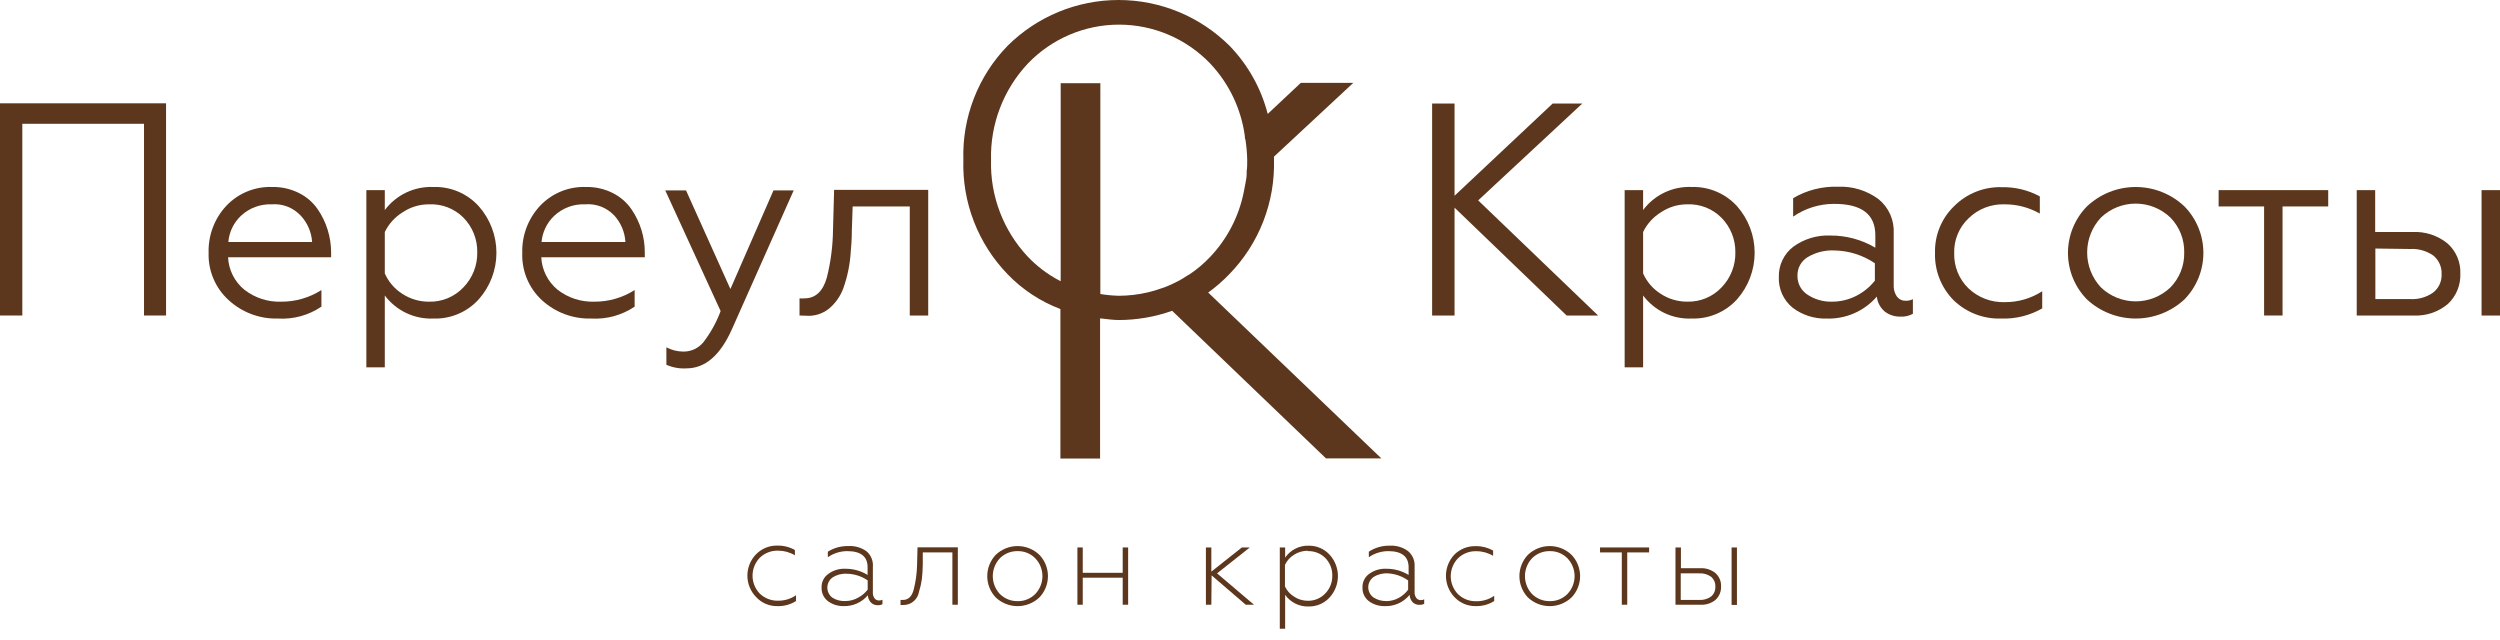 <?xml version="1.0" encoding="UTF-8"?> <svg xmlns="http://www.w3.org/2000/svg" width="172" height="44" viewBox="0 0 172 44" fill="none"> <path d="M1.536 21.707H0V7.108H11.425V21.707H9.908V8.517H1.536V21.707Z" fill="#5C371D"></path> <path d="M19.119 21.916C17.866 21.951 16.65 21.495 15.729 20.647C15.278 20.237 14.921 19.734 14.684 19.173C14.446 18.612 14.333 18.006 14.352 17.397C14.316 16.202 14.751 15.042 15.564 14.166C15.97 13.735 16.462 13.396 17.01 13.172C17.557 12.947 18.146 12.842 18.738 12.865C19.376 12.853 20.008 12.997 20.578 13.284C21.087 13.538 21.523 13.915 21.848 14.382C22.155 14.822 22.39 15.309 22.546 15.823C22.699 16.316 22.778 16.829 22.781 17.346V17.701H15.691C15.71 18.13 15.82 18.55 16.012 18.934C16.205 19.318 16.476 19.657 16.808 19.929C17.531 20.495 18.43 20.788 19.347 20.755C20.327 20.761 21.288 20.483 22.114 19.955V21.097C21.234 21.693 20.18 21.981 19.119 21.916V21.916ZM15.71 16.648H21.473C21.431 15.976 21.157 15.339 20.699 14.845C20.446 14.569 20.133 14.355 19.784 14.219C19.435 14.082 19.06 14.027 18.687 14.058C18.301 14.043 17.916 14.105 17.554 14.241C17.193 14.376 16.861 14.581 16.58 14.845C16.077 15.318 15.767 15.96 15.71 16.648V16.648Z" fill="#5C371D"></path> <path d="M26.474 20.329V25.274H25.205V13.081H26.474V14.452C26.861 13.937 27.366 13.523 27.948 13.246C28.53 12.97 29.17 12.839 29.813 12.865C30.398 12.845 30.981 12.953 31.52 13.181C32.059 13.409 32.542 13.752 32.936 14.185C33.721 15.068 34.155 16.209 34.155 17.391C34.155 18.572 33.721 19.713 32.936 20.596C32.542 21.029 32.059 21.372 31.52 21.6C30.981 21.828 30.398 21.936 29.813 21.916C29.17 21.942 28.53 21.811 27.948 21.535C27.366 21.258 26.861 20.845 26.474 20.329V20.329ZM26.474 15.969V18.812C26.728 19.389 27.148 19.878 27.68 20.215C28.222 20.57 28.855 20.757 29.502 20.755C29.946 20.769 30.388 20.689 30.798 20.519C31.209 20.349 31.578 20.094 31.883 19.771C32.192 19.453 32.436 19.076 32.599 18.663C32.763 18.251 32.843 17.809 32.835 17.365C32.844 16.923 32.765 16.483 32.601 16.072C32.438 15.661 32.193 15.287 31.883 14.972C31.573 14.662 31.201 14.421 30.793 14.263C30.384 14.106 29.946 14.036 29.509 14.058C28.867 14.056 28.239 14.246 27.706 14.604C27.174 14.93 26.746 15.401 26.474 15.963V15.969Z" fill="#5C371D"></path> <path d="M40.673 21.916C39.419 21.951 38.201 21.495 37.277 20.647C36.832 20.234 36.482 19.73 36.249 19.169C36.017 18.608 35.909 18.003 35.932 17.397C35.898 16.202 36.336 15.041 37.15 14.166C37.556 13.735 38.049 13.396 38.596 13.171C39.144 12.947 39.733 12.842 40.324 12.865C40.963 12.852 41.595 12.996 42.165 13.284C42.673 13.539 43.109 13.916 43.434 14.382C43.739 14.824 43.974 15.31 44.133 15.823C44.284 16.316 44.361 16.83 44.361 17.346V17.701H37.239C37.26 18.13 37.37 18.55 37.563 18.933C37.755 19.317 38.026 19.656 38.356 19.929C39.08 20.494 39.978 20.786 40.895 20.755C41.876 20.761 42.837 20.483 43.663 19.955V21.097C42.783 21.691 41.733 21.979 40.673 21.916ZM37.258 16.648H43.028C42.99 15.979 42.725 15.344 42.279 14.845C42.022 14.567 41.705 14.351 41.352 14.215C40.999 14.078 40.619 14.025 40.242 14.058C39.856 14.043 39.471 14.104 39.109 14.24C38.747 14.375 38.416 14.581 38.134 14.845C37.632 15.319 37.32 15.96 37.258 16.648Z" fill="#5C371D"></path> <path d="M47.224 25.344C46.752 25.373 46.279 25.288 45.847 25.097V23.897C46.211 24.088 46.616 24.189 47.027 24.189C47.286 24.19 47.543 24.133 47.778 24.024C48.012 23.914 48.22 23.753 48.386 23.554C48.89 22.901 49.292 22.176 49.579 21.402L45.77 13.1H47.199L50.252 19.885L53.216 13.1H54.606L50.341 22.685C49.541 24.456 48.513 25.344 47.224 25.344Z" fill="#5C371D"></path> <path d="M55.007 21.708V20.527C55.121 20.537 55.236 20.537 55.35 20.527C56.099 20.527 56.619 20.045 56.886 19.099C57.156 18.023 57.299 16.92 57.311 15.811L57.387 13.062H63.861V21.708H62.592V14.205H58.663L58.606 15.868C58.606 16.503 58.561 16.973 58.536 17.258C58.49 18.135 58.317 19.001 58.022 19.829C57.823 20.375 57.484 20.859 57.038 21.232C56.587 21.597 56.011 21.772 55.432 21.72C55.197 21.72 55.07 21.714 55.007 21.708Z" fill="#5C371D"></path> <path d="M98.53 7.121H100.073V13.468L106.826 7.121H108.864L101.698 13.786L109.949 21.707H107.785L100.073 14.287V21.707H98.53V7.121Z" fill="#5C371D"></path> <path d="M113.046 20.329V25.273H111.776V13.08H113.046V14.451C113.431 13.935 113.936 13.52 114.518 13.244C115.1 12.967 115.741 12.837 116.385 12.864C116.969 12.846 117.551 12.955 118.091 13.183C118.63 13.411 119.113 13.752 119.507 14.185C120.289 15.07 120.72 16.209 120.72 17.39C120.72 18.571 120.289 19.71 119.507 20.596C119.113 21.028 118.63 21.37 118.091 21.598C117.551 21.826 116.969 21.934 116.385 21.916C115.741 21.943 115.1 21.813 114.518 21.537C113.936 21.26 113.431 20.845 113.046 20.329V20.329ZM113.046 15.968V18.812C113.301 19.39 113.723 19.878 114.258 20.215C114.799 20.57 115.433 20.758 116.08 20.754C116.522 20.766 116.961 20.685 117.369 20.515C117.777 20.346 118.144 20.092 118.447 19.77C119.069 19.125 119.409 18.26 119.393 17.365C119.399 16.926 119.319 16.491 119.157 16.084C118.995 15.676 118.753 15.305 118.447 14.991C118.14 14.678 117.77 14.434 117.363 14.273C116.955 14.113 116.518 14.039 116.08 14.058C115.438 14.056 114.81 14.246 114.277 14.604C113.745 14.929 113.318 15.401 113.046 15.962V15.968Z" fill="#5C371D"></path> <path d="M125.666 21.917C124.824 21.942 124 21.677 123.33 21.168C123.019 20.914 122.772 20.591 122.608 20.226C122.444 19.86 122.367 19.461 122.384 19.06C122.373 18.658 122.457 18.259 122.631 17.896C122.804 17.533 123.061 17.216 123.381 16.972C124.116 16.438 125.011 16.167 125.92 16.204C127.011 16.197 128.084 16.486 129.023 17.042V16.185C129.023 14.742 128.078 14.023 126.186 14.027C125.179 14.025 124.196 14.331 123.368 14.903V13.633C124.301 13.084 125.371 12.811 126.453 12.846C127.451 12.804 128.434 13.104 129.239 13.697C129.589 13.98 129.867 14.342 130.049 14.754C130.231 15.166 130.312 15.615 130.287 16.064V19.613C130.27 19.894 130.348 20.174 130.509 20.406C130.578 20.497 130.669 20.571 130.772 20.621C130.876 20.671 130.99 20.695 131.105 20.692C131.279 20.698 131.451 20.661 131.607 20.584V21.587C131.346 21.733 131.048 21.802 130.75 21.783C130.361 21.793 129.98 21.67 129.671 21.434C129.364 21.174 129.168 20.806 129.125 20.406C128.698 20.9 128.165 21.292 127.567 21.554C126.968 21.815 126.318 21.939 125.666 21.917V21.917ZM126.027 20.755C126.617 20.758 127.198 20.619 127.722 20.349C128.215 20.096 128.647 19.741 128.992 19.308V18.114C128.175 17.557 127.213 17.251 126.224 17.232C125.57 17.197 124.92 17.358 124.358 17.696C124.142 17.828 123.964 18.015 123.842 18.238C123.721 18.46 123.66 18.711 123.666 18.965C123.659 19.212 123.714 19.458 123.824 19.679C123.935 19.901 124.099 20.091 124.301 20.235C124.806 20.587 125.411 20.77 126.027 20.755V20.755Z" fill="#5C371D"></path> <path d="M137.686 21.916C137.081 21.937 136.478 21.836 135.913 21.617C135.348 21.399 134.833 21.069 134.399 20.647C133.979 20.219 133.65 19.71 133.431 19.152C133.213 18.593 133.11 17.997 133.129 17.397C133.113 16.798 133.222 16.203 133.449 15.649C133.676 15.094 134.017 14.594 134.449 14.179C134.879 13.749 135.393 13.411 135.958 13.187C136.524 12.963 137.129 12.858 137.737 12.878C138.645 12.861 139.542 13.079 140.34 13.513V14.693C139.601 14.273 138.765 14.054 137.915 14.058C137.457 14.042 137.001 14.12 136.575 14.285C136.148 14.451 135.76 14.702 135.433 15.023C135.109 15.332 134.853 15.706 134.684 16.121C134.514 16.535 134.434 16.981 134.449 17.429C134.438 17.877 134.519 18.323 134.688 18.738C134.858 19.153 135.111 19.529 135.433 19.841C135.764 20.154 136.154 20.4 136.58 20.562C137.005 20.724 137.459 20.801 137.915 20.787C138.833 20.798 139.734 20.537 140.505 20.038V21.218C139.649 21.709 138.673 21.951 137.686 21.916V21.916Z" fill="#5C371D"></path> <path d="M143.577 14.204C144.484 13.345 145.686 12.866 146.935 12.866C148.184 12.866 149.386 13.345 150.293 14.204C151.127 15.059 151.593 16.206 151.593 17.4C151.593 18.594 151.127 19.741 150.293 20.596C149.38 21.444 148.181 21.915 146.935 21.915C145.689 21.915 144.49 21.444 143.577 20.596C142.743 19.741 142.276 18.594 142.276 17.4C142.276 16.206 142.743 15.059 143.577 14.204V14.204ZM150.274 17.378C150.284 16.934 150.205 16.493 150.043 16.08C149.881 15.667 149.637 15.29 149.328 14.972C148.685 14.354 147.827 14.008 146.935 14.008C146.043 14.008 145.185 14.354 144.542 14.972C143.934 15.623 143.596 16.481 143.596 17.371C143.596 18.262 143.934 19.12 144.542 19.771C145.185 20.389 146.043 20.734 146.935 20.734C147.827 20.734 148.685 20.389 149.328 19.771C149.634 19.457 149.876 19.086 150.038 18.678C150.201 18.271 150.281 17.835 150.274 17.397V17.378Z" fill="#5C371D"></path> <path d="M157.039 21.707H155.77V14.204H152.641V13.081H160.181V14.204H157.039V21.707Z" fill="#5C371D"></path> <path d="M166.053 21.707H162.143V13.081H163.412V15.963H165.989C166.856 15.919 167.708 16.197 168.382 16.744C168.675 17.001 168.907 17.322 169.061 17.681C169.215 18.04 169.287 18.429 169.271 18.819C169.287 19.209 169.219 19.599 169.071 19.96C168.923 20.322 168.699 20.647 168.414 20.914C167.755 21.467 166.912 21.751 166.053 21.707ZM163.425 17.099V20.577H165.824C166.39 20.61 166.95 20.449 167.411 20.12C167.6 19.969 167.751 19.775 167.85 19.555C167.949 19.334 167.995 19.093 167.982 18.851C167.992 18.609 167.945 18.369 167.846 18.149C167.747 17.929 167.598 17.734 167.411 17.581C166.947 17.259 166.388 17.1 165.824 17.131L163.425 17.099ZM172 21.707H170.731V13.081H172V21.707Z" fill="#5C371D"></path> <path d="M53.496 41.701C53.217 41.709 52.94 41.656 52.684 41.546C52.428 41.437 52.198 41.273 52.011 41.066C51.632 40.674 51.42 40.149 51.42 39.603C51.42 39.058 51.632 38.533 52.011 38.14C52.203 37.941 52.435 37.784 52.692 37.68C52.949 37.576 53.225 37.528 53.502 37.537C53.918 37.531 54.328 37.636 54.689 37.842V38.204C54.342 37.996 53.945 37.886 53.54 37.886C53.307 37.878 53.074 37.917 52.856 38.001C52.637 38.085 52.438 38.212 52.271 38.375C51.953 38.706 51.775 39.148 51.775 39.607C51.775 40.066 51.953 40.507 52.271 40.838C52.439 41 52.638 41.127 52.856 41.211C53.074 41.295 53.307 41.334 53.54 41.327C53.978 41.333 54.406 41.202 54.765 40.952V41.352C54.386 41.592 53.944 41.714 53.496 41.701V41.701Z" fill="#5C371D"></path> <path d="M58.041 41.701C57.656 41.708 57.28 41.59 56.968 41.365C56.823 41.254 56.706 41.109 56.629 40.943C56.552 40.777 56.516 40.595 56.524 40.413C56.518 40.232 56.557 40.053 56.638 39.891C56.719 39.729 56.839 39.59 56.987 39.486C57.322 39.239 57.732 39.113 58.148 39.13C58.692 39.124 59.227 39.271 59.691 39.556V39.035C59.691 38.286 59.227 37.918 58.288 37.918C57.812 37.919 57.347 38.065 56.955 38.337V37.956C57.375 37.693 57.863 37.559 58.358 37.569C58.811 37.54 59.26 37.67 59.627 37.937C59.777 38.069 59.894 38.234 59.968 38.419C60.041 38.605 60.071 38.805 60.053 39.004V40.755C60.043 40.9 60.084 41.043 60.167 41.162C60.203 41.21 60.25 41.249 60.304 41.276C60.358 41.302 60.418 41.316 60.478 41.314C60.559 41.315 60.639 41.297 60.713 41.263V41.568C60.613 41.619 60.501 41.644 60.389 41.638C60.304 41.641 60.219 41.627 60.139 41.596C60.06 41.565 59.987 41.519 59.926 41.46C59.792 41.324 59.715 41.143 59.71 40.952C59.506 41.194 59.25 41.388 58.961 41.517C58.672 41.647 58.357 41.71 58.041 41.701V41.701ZM58.148 41.352C58.457 41.353 58.761 41.275 59.031 41.123C59.291 40.989 59.519 40.798 59.697 40.565V39.93C59.272 39.64 58.771 39.481 58.256 39.473C57.909 39.453 57.564 39.544 57.273 39.733C57.164 39.814 57.075 39.918 57.014 40.039C56.953 40.16 56.921 40.293 56.921 40.428C56.921 40.564 56.953 40.697 57.014 40.818C57.075 40.939 57.164 41.043 57.273 41.123C57.535 41.287 57.84 41.366 58.148 41.352V41.352Z" fill="#5C371D"></path> <path d="M63.093 38.927L63.125 37.658H65.899V41.606H65.524V38.007H63.487V38.838C63.484 39.178 63.463 39.517 63.423 39.854C63.382 40.147 63.316 40.435 63.227 40.717C63.184 40.975 63.049 41.209 62.847 41.376C62.645 41.543 62.39 41.631 62.128 41.625H61.957V41.276H62.122C62.503 41.276 62.757 41.022 62.877 40.508C63.004 39.99 63.076 39.46 63.093 38.927Z" fill="#5C371D"></path> <path d="M71.516 41.098C71.11 41.486 70.57 41.702 70.008 41.702C69.447 41.702 68.907 41.486 68.501 41.098C68.129 40.703 67.923 40.181 67.923 39.638C67.923 39.096 68.129 38.574 68.501 38.178C68.906 37.788 69.446 37.569 70.008 37.569C70.571 37.569 71.111 37.788 71.516 38.178C71.89 38.572 72.099 39.095 72.099 39.638C72.099 40.181 71.89 40.704 71.516 41.098V41.098ZM68.793 40.869C68.953 41.028 69.144 41.153 69.353 41.237C69.562 41.321 69.786 41.362 70.011 41.358C70.236 41.364 70.46 41.324 70.668 41.239C70.877 41.155 71.066 41.029 71.224 40.869C71.542 40.538 71.72 40.097 71.72 39.638C71.72 39.179 71.542 38.738 71.224 38.407C71.066 38.247 70.877 38.121 70.668 38.037C70.46 37.953 70.236 37.912 70.011 37.918C69.786 37.913 69.562 37.954 69.352 38.038C69.143 38.122 68.953 38.247 68.793 38.407C68.479 38.74 68.304 39.18 68.304 39.638C68.304 40.096 68.479 40.536 68.793 40.869V40.869Z" fill="#5C371D"></path> <path d="M74.493 41.605H74.125V37.664H74.493V39.409H77.242V37.664H77.616V41.605H77.242V39.745H74.493V41.605Z" fill="#5C371D"></path> <path d="M83.34 41.605H82.966V37.664H83.34V39.327L85.441 37.664H85.987L83.734 39.447L86.273 41.605H85.708L83.359 39.587L83.34 41.605Z" fill="#5C371D"></path> <path d="M90.049 37.543C90.321 37.54 90.59 37.595 90.838 37.705C91.087 37.814 91.309 37.975 91.49 38.178C91.85 38.578 92.049 39.097 92.049 39.635C92.049 40.173 91.85 40.691 91.49 41.091C91.309 41.294 91.087 41.455 90.838 41.565C90.59 41.674 90.321 41.729 90.049 41.726C89.732 41.739 89.417 41.673 89.132 41.533C88.847 41.394 88.602 41.185 88.418 40.926V43.256H88.05V37.664H88.418V38.362C88.6 38.1 88.844 37.887 89.129 37.744C89.414 37.601 89.731 37.532 90.049 37.543V37.543ZM89.979 37.892C89.647 37.89 89.321 37.982 89.04 38.159C88.763 38.325 88.542 38.57 88.405 38.863V40.349C88.543 40.641 88.764 40.886 89.04 41.053C89.315 41.235 89.637 41.332 89.967 41.333C90.191 41.339 90.415 41.298 90.622 41.213C90.83 41.128 91.017 41 91.173 40.837C91.332 40.675 91.457 40.482 91.541 40.271C91.625 40.059 91.666 39.833 91.661 39.606C91.667 39.379 91.626 39.154 91.542 38.944C91.458 38.733 91.332 38.542 91.173 38.381C91.016 38.227 90.829 38.106 90.624 38.027C90.418 37.947 90.199 37.91 89.979 37.918V37.892Z" fill="#5C371D"></path> <path d="M95.255 41.701C94.871 41.707 94.495 41.589 94.183 41.364C94.037 41.253 93.921 41.108 93.844 40.943C93.766 40.777 93.73 40.595 93.738 40.412C93.733 40.232 93.771 40.053 93.851 39.892C93.931 39.73 94.049 39.591 94.195 39.485C94.535 39.237 94.949 39.112 95.37 39.13C95.913 39.125 96.448 39.272 96.912 39.555V39.035C96.912 38.286 96.442 37.918 95.509 37.918C95.033 37.919 94.568 38.065 94.176 38.337V37.956C94.598 37.678 95.094 37.534 95.598 37.543C96.051 37.514 96.501 37.644 96.868 37.911C97.023 38.04 97.146 38.204 97.225 38.389C97.305 38.575 97.339 38.776 97.325 38.978V40.73C97.315 40.874 97.356 41.017 97.439 41.136C97.474 41.185 97.521 41.224 97.575 41.251C97.63 41.277 97.69 41.29 97.75 41.288C97.831 41.289 97.911 41.271 97.985 41.237V41.542C97.885 41.593 97.773 41.618 97.661 41.612C97.575 41.616 97.489 41.602 97.408 41.571C97.327 41.541 97.253 41.494 97.191 41.434C97.062 41.296 96.988 41.115 96.982 40.926C96.774 41.181 96.51 41.384 96.21 41.518C95.911 41.653 95.584 41.715 95.255 41.701V41.701ZM95.363 41.358C95.672 41.358 95.976 41.28 96.246 41.129C96.495 40.991 96.711 40.8 96.88 40.571V39.936C96.468 39.64 95.978 39.47 95.471 39.447C95.124 39.427 94.779 39.518 94.487 39.708C94.379 39.788 94.29 39.892 94.229 40.013C94.168 40.134 94.136 40.267 94.136 40.403C94.136 40.538 94.168 40.671 94.229 40.792C94.29 40.913 94.379 41.017 94.487 41.098C94.747 41.27 95.052 41.358 95.363 41.352V41.358Z" fill="#5C371D"></path> <path d="M101.539 41.701C101.26 41.707 100.984 41.653 100.727 41.544C100.471 41.434 100.241 41.271 100.053 41.066C99.688 40.675 99.484 40.16 99.481 39.624C99.479 39.089 99.679 38.572 100.041 38.178C100.235 37.979 100.468 37.822 100.726 37.718C100.984 37.614 101.261 37.566 101.539 37.575C101.954 37.569 102.364 37.674 102.726 37.88V38.241C102.379 38.033 101.981 37.923 101.577 37.924C101.343 37.915 101.11 37.954 100.892 38.038C100.674 38.122 100.475 38.249 100.307 38.413C99.989 38.744 99.811 39.185 99.811 39.644C99.811 40.103 99.989 40.544 100.307 40.875C100.475 41.038 100.674 41.165 100.892 41.249C101.11 41.333 101.343 41.372 101.577 41.364C102.014 41.371 102.443 41.24 102.802 40.99V41.352C102.424 41.589 101.985 41.71 101.539 41.701V41.701Z" fill="#5C371D"></path> <path d="M108.128 41.098C107.722 41.486 107.182 41.702 106.621 41.702C106.059 41.702 105.519 41.486 105.113 41.098C104.742 40.703 104.535 40.181 104.535 39.638C104.535 39.096 104.742 38.574 105.113 38.178C105.518 37.788 106.058 37.569 106.621 37.569C107.183 37.569 107.723 37.788 108.128 38.178C108.502 38.572 108.711 39.095 108.711 39.638C108.711 40.181 108.502 40.704 108.128 41.098V41.098ZM105.405 40.869C105.566 41.028 105.756 41.153 105.965 41.237C106.174 41.321 106.398 41.362 106.624 41.358C106.849 41.364 107.072 41.323 107.28 41.239C107.489 41.155 107.678 41.029 107.836 40.869C108.154 40.538 108.332 40.097 108.332 39.638C108.332 39.179 108.154 38.738 107.836 38.407C107.678 38.247 107.489 38.121 107.28 38.037C107.072 37.953 106.849 37.913 106.624 37.918C106.398 37.913 106.174 37.954 105.965 38.038C105.755 38.122 105.565 38.247 105.405 38.407C105.091 38.74 104.917 39.18 104.917 39.638C104.917 40.096 105.091 40.536 105.405 40.869V40.869Z" fill="#5C371D"></path> <path d="M111.954 41.605H111.58V38.006H110.082V37.664H113.459V38.006H111.954V41.605Z" fill="#5C371D"></path> <path d="M116.968 41.605H115.273V37.664H115.648V39.092H116.975C117.356 39.071 117.732 39.193 118.028 39.434C118.155 39.548 118.255 39.688 118.321 39.846C118.387 40.002 118.417 40.172 118.409 40.342C118.417 40.514 118.388 40.685 118.323 40.844C118.259 41.003 118.16 41.145 118.035 41.263C117.736 41.51 117.354 41.633 116.968 41.605ZM115.635 39.447V41.275H116.905C117.197 41.294 117.486 41.211 117.724 41.04C117.822 40.958 117.899 40.853 117.95 40.735C118.001 40.617 118.023 40.489 118.015 40.361C118.022 40.233 118 40.105 117.949 39.987C117.898 39.87 117.821 39.765 117.724 39.682C117.486 39.512 117.197 39.429 116.905 39.447H115.635ZM119.501 41.618H119.133V37.664H119.501V41.618Z" fill="#5C371D"></path> <path d="M83.124 20.127C83.649 19.749 84.137 19.324 84.584 18.857C85.595 17.817 86.388 16.584 86.914 15.232C87.441 13.88 87.691 12.437 87.65 10.986C87.65 10.916 87.65 10.847 87.65 10.777L93.109 5.699H89.497L87.219 7.838C86.765 6.076 85.862 4.462 84.597 3.154C82.568 1.134 79.821 0 76.958 0C74.095 0 71.348 1.134 69.319 3.154C68.313 4.19 67.526 5.418 67.004 6.765C66.482 8.111 66.235 9.549 66.279 10.993C66.234 12.441 66.48 13.884 67.002 15.236C67.524 16.588 68.312 17.821 69.319 18.863C70.338 19.923 71.581 20.743 72.956 21.263V31.545H75.685V21.91H75.749C76.155 21.948 76.549 22.018 76.974 22.018C78.224 22.016 79.465 21.801 80.643 21.383L91.23 31.539H95.038L83.124 20.127ZM81.722 18.94C81.525 19.073 81.322 19.194 81.119 19.308L80.643 19.543L80.509 19.606C80.306 19.695 80.103 19.777 79.875 19.847C79.659 19.923 79.443 19.987 79.24 20.044L78.973 20.114C78.318 20.268 77.647 20.347 76.974 20.349C76.549 20.337 76.124 20.297 75.704 20.228V18.419V16.927V5.724H72.975V19.346C72.931 19.328 72.888 19.307 72.848 19.282C72.058 18.862 71.34 18.318 70.722 17.67C69.031 15.875 68.118 13.484 68.183 11.018C68.119 8.553 69.032 6.162 70.722 4.366C71.533 3.522 72.506 2.85 73.583 2.39C74.66 1.931 75.819 1.695 76.99 1.695C78.161 1.695 79.319 1.931 80.396 2.39C81.474 2.85 82.447 3.522 83.258 4.366C84.555 5.739 85.39 7.484 85.644 9.355C85.644 9.444 85.644 9.533 85.689 9.622C85.758 10.084 85.799 10.55 85.809 11.018C85.809 11.278 85.809 11.532 85.771 11.78C85.774 11.837 85.774 11.894 85.771 11.951C85.771 12.192 85.721 12.434 85.676 12.668C85.644 12.859 85.606 13.043 85.568 13.227C85.232 14.895 84.434 16.435 83.264 17.67C82.838 18.121 82.364 18.524 81.849 18.87L81.722 18.94Z" fill="#5C371D"></path> </svg> 